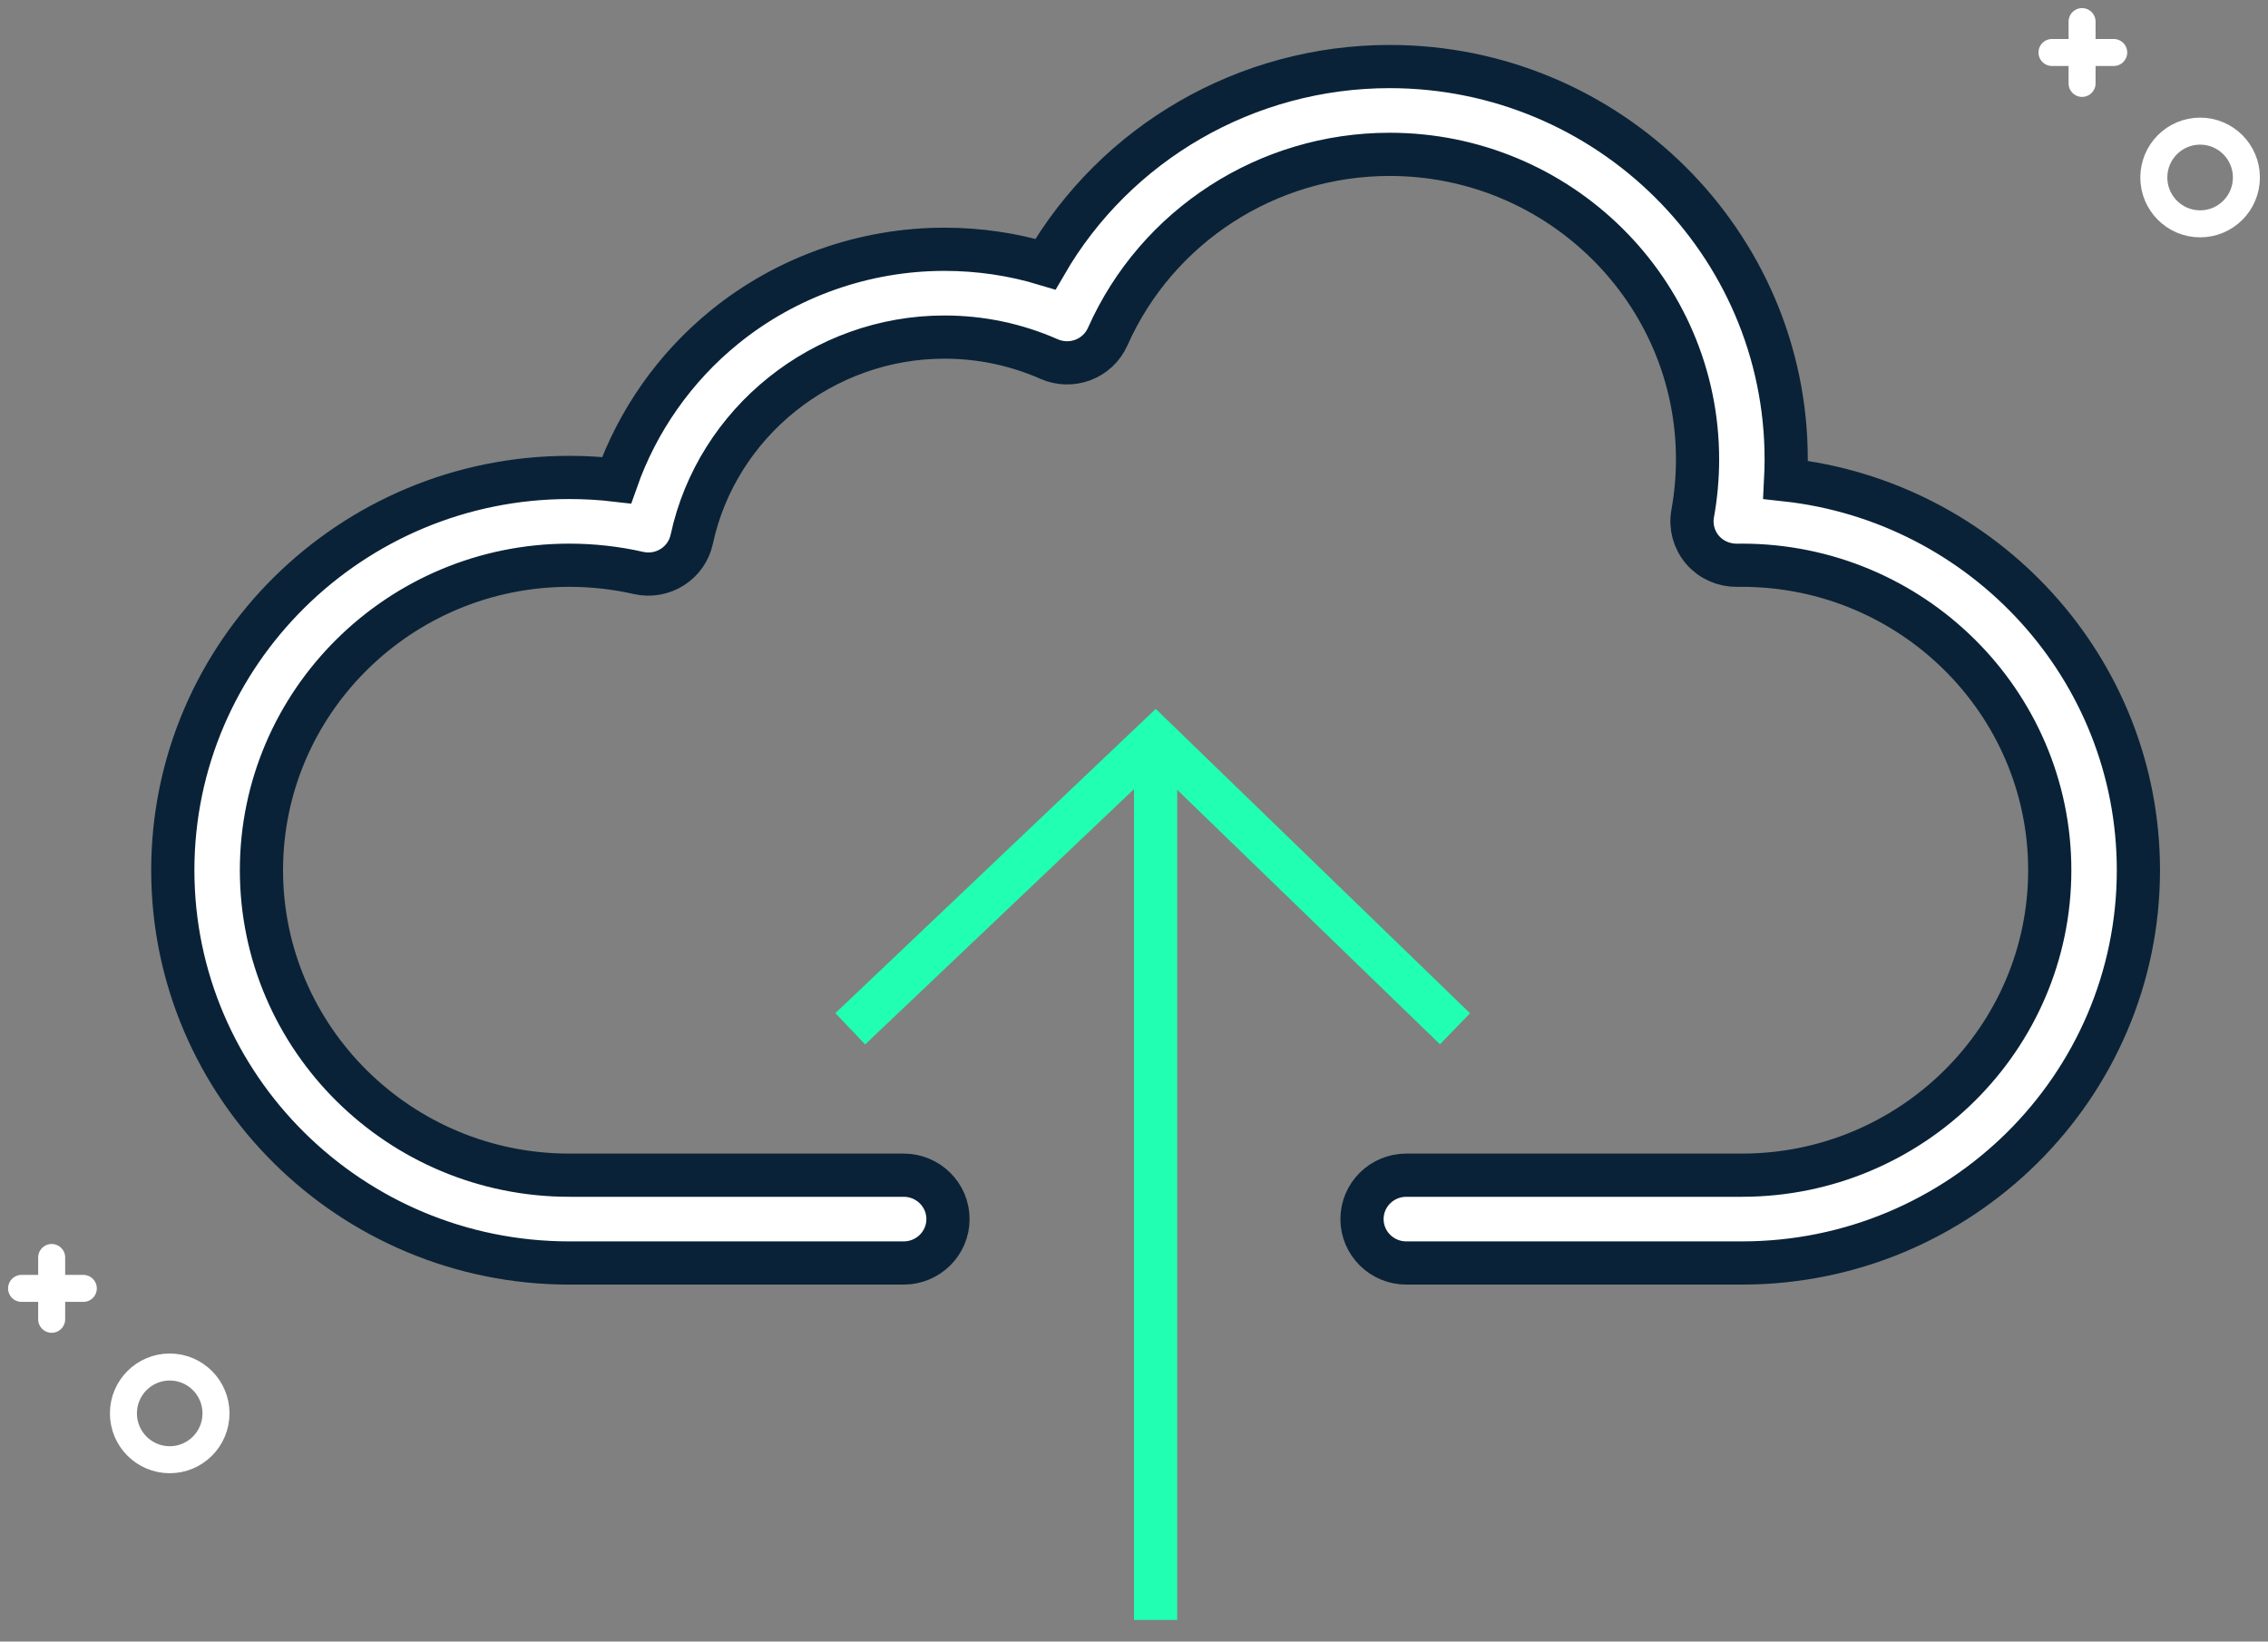<?xml version="1.0" encoding="UTF-8"?>
<svg width="105px" height="76px" viewBox="0 0 105 76" version="1.1" xmlns="http://www.w3.org/2000/svg" xmlns:xlink="http://www.w3.org/1999/xlink">
    <rect x="0" y="0" width="105" height="76" fill="#808080" stroke="none"/>
    <title>Group 3</title>
    <g id="Website" stroke="none" stroke-width="1" fill="none" fill-rule="evenodd">
        <g id="Multibank-Platform_Desktop" transform="translate(-491, -2095)">
            <g id="Group-3" transform="translate(492, 2096)">
                <path d="M67.964,57.473 C67.107,57.473 65.822,57.473 64.108,57.473 C62.975,57.473 62.056,56.563 62.056,55.44 C62.056,54.318 62.975,53.408 64.108,53.408 L79.642,53.408 C87.502,53.408 93.896,47.074 93.896,39.288 C93.896,31.503 87.502,25.169 79.642,25.169 C79.582,25.169 79.522,25.17 79.462,25.171 L79.422,25.172 C78.806,25.175 78.22,24.921 77.822,24.458 C77.424,23.995 77.256,23.379 77.364,22.781 C77.514,21.956 77.59,21.11 77.59,20.265 C77.59,12.48 71.195,6.146 63.335,6.146 C57.683,6.146 52.56,9.458 50.282,14.585 C50.062,15.079 49.653,15.467 49.144,15.662 C48.636,15.856 48.069,15.843 47.571,15.624 C46.036,14.948 44.404,14.606 42.721,14.606 C37.112,14.606 32.193,18.544 31.025,23.969 C30.91,24.502 30.585,24.966 30.121,25.259 C29.658,25.552 29.095,25.648 28.559,25.526 C27.516,25.289 26.438,25.169 25.358,25.169 C17.498,25.169 11.104,31.503 11.104,39.288 C11.104,47.074 17.498,53.408 25.358,53.408 L40.836,53.408 C41.97,53.408 42.888,54.318 42.888,55.44 C42.888,56.563 41.97,57.473 40.836,57.473 L25.358,57.473 C15.236,57.473 7,49.315 7,39.288 C7,29.262 15.236,21.104 25.358,21.104 C26.09,21.104 26.821,21.147 27.545,21.232 C28.515,18.476 30.249,16.003 32.551,14.136 C35.409,11.817 39.021,10.541 42.721,10.541 C44.323,10.541 45.89,10.772 47.401,11.229 C50.648,5.615 56.709,2.081 63.335,2.081 C73.458,2.081 81.694,10.238 81.694,20.265 C81.694,20.581 81.685,20.898 81.669,21.214 C90.841,22.217 98,29.94 98,39.288 C98,49.315 89.764,57.473 79.642,57.473 C74.452,57.473 70.559,57.473 67.964,57.473 Z" id="Fill-1" stroke="#092237" stroke-width="2" fill="#FFFFFF"></path>
                <polyline id="Path-2" stroke="#21FFB2" stroke-width="2" points="38.364 46.63 52.5 33.205 66.361 46.63"></polyline>
                <line x1="52.5" y1="33.205" x2="52.5" y2="74" id="Path-3" stroke="#21FFB2" stroke-width="2"></line>
                <ellipse id="Oval" stroke="#FFFFFF" stroke-width="1.25" transform="translate(6.857, 64.435) scale(-1, 1) translate(-6.857, -64.435) " cx="6.857" cy="64.435" rx="2.143" ry="2.146"></ellipse>
                <line x1="1.429" y1="58.649" x2="2.857" y2="58.649" id="Path" stroke="#FFFFFF" stroke-width="1.25" stroke-linecap="round" transform="translate(2.143, 58.649) scale(-1, 1) translate(-2.143, -58.649) "></line>
                <line x1="-3.12649906e-12" y1="58.649" x2="1.429" y2="58.649" id="Path" stroke="#FFFFFF" stroke-width="1.25" stroke-linecap="round" transform="translate(0.714, 58.649) scale(-1, 1) translate(-0.714, -58.649) "></line>
                <line x1="1.392" y1="57.218" x2="1.392" y2="58.649" id="Path" stroke="#FFFFFF" stroke-width="1.25" stroke-linecap="round" transform="translate(1.392, 57.933) scale(-1, 1) translate(-1.392, -57.933) "></line>
                <line x1="1.392" y1="58.649" x2="1.392" y2="60.079" id="Path" stroke="#FFFFFF" stroke-width="1.25" stroke-linecap="round" transform="translate(1.392, 59.364) scale(-1, 1) translate(-1.392, -59.364) "></line>
                <ellipse id="Oval" stroke="#FFFFFF" stroke-width="1.25" transform="translate(100.857, 7.217) scale(-1, 1) translate(-100.857, -7.217) " cx="100.857" cy="7.217" rx="2.143" ry="2.146"></ellipse>
                <line x1="95.429" y1="1.43" x2="96.857" y2="1.43" id="Path" stroke="#FFFFFF" stroke-width="1.25" stroke-linecap="round" transform="translate(96.143, 1.43) scale(-1, 1) translate(-96.143, -1.43) "></line>
                <line x1="94" y1="1.43" x2="95.429" y2="1.43" id="Path" stroke="#FFFFFF" stroke-width="1.25" stroke-linecap="round" transform="translate(94.714, 1.43) scale(-1, 1) translate(-94.714, -1.43) "></line>
                <line x1="95.392" y1="-1.40499122e-13" x2="95.392" y2="1.43" id="Path" stroke="#FFFFFF" stroke-width="1.25" stroke-linecap="round" transform="translate(95.392, 0.715) scale(-1, 1) translate(-95.392, -0.715) "></line>
                <line x1="95.392" y1="1.43" x2="95.392" y2="2.861" id="Path" stroke="#FFFFFF" stroke-width="1.25" stroke-linecap="round" transform="translate(95.392, 2.146) scale(-1, 1) translate(-95.392, -2.146) "></line>
            </g>
        </g>
    </g>
</svg>